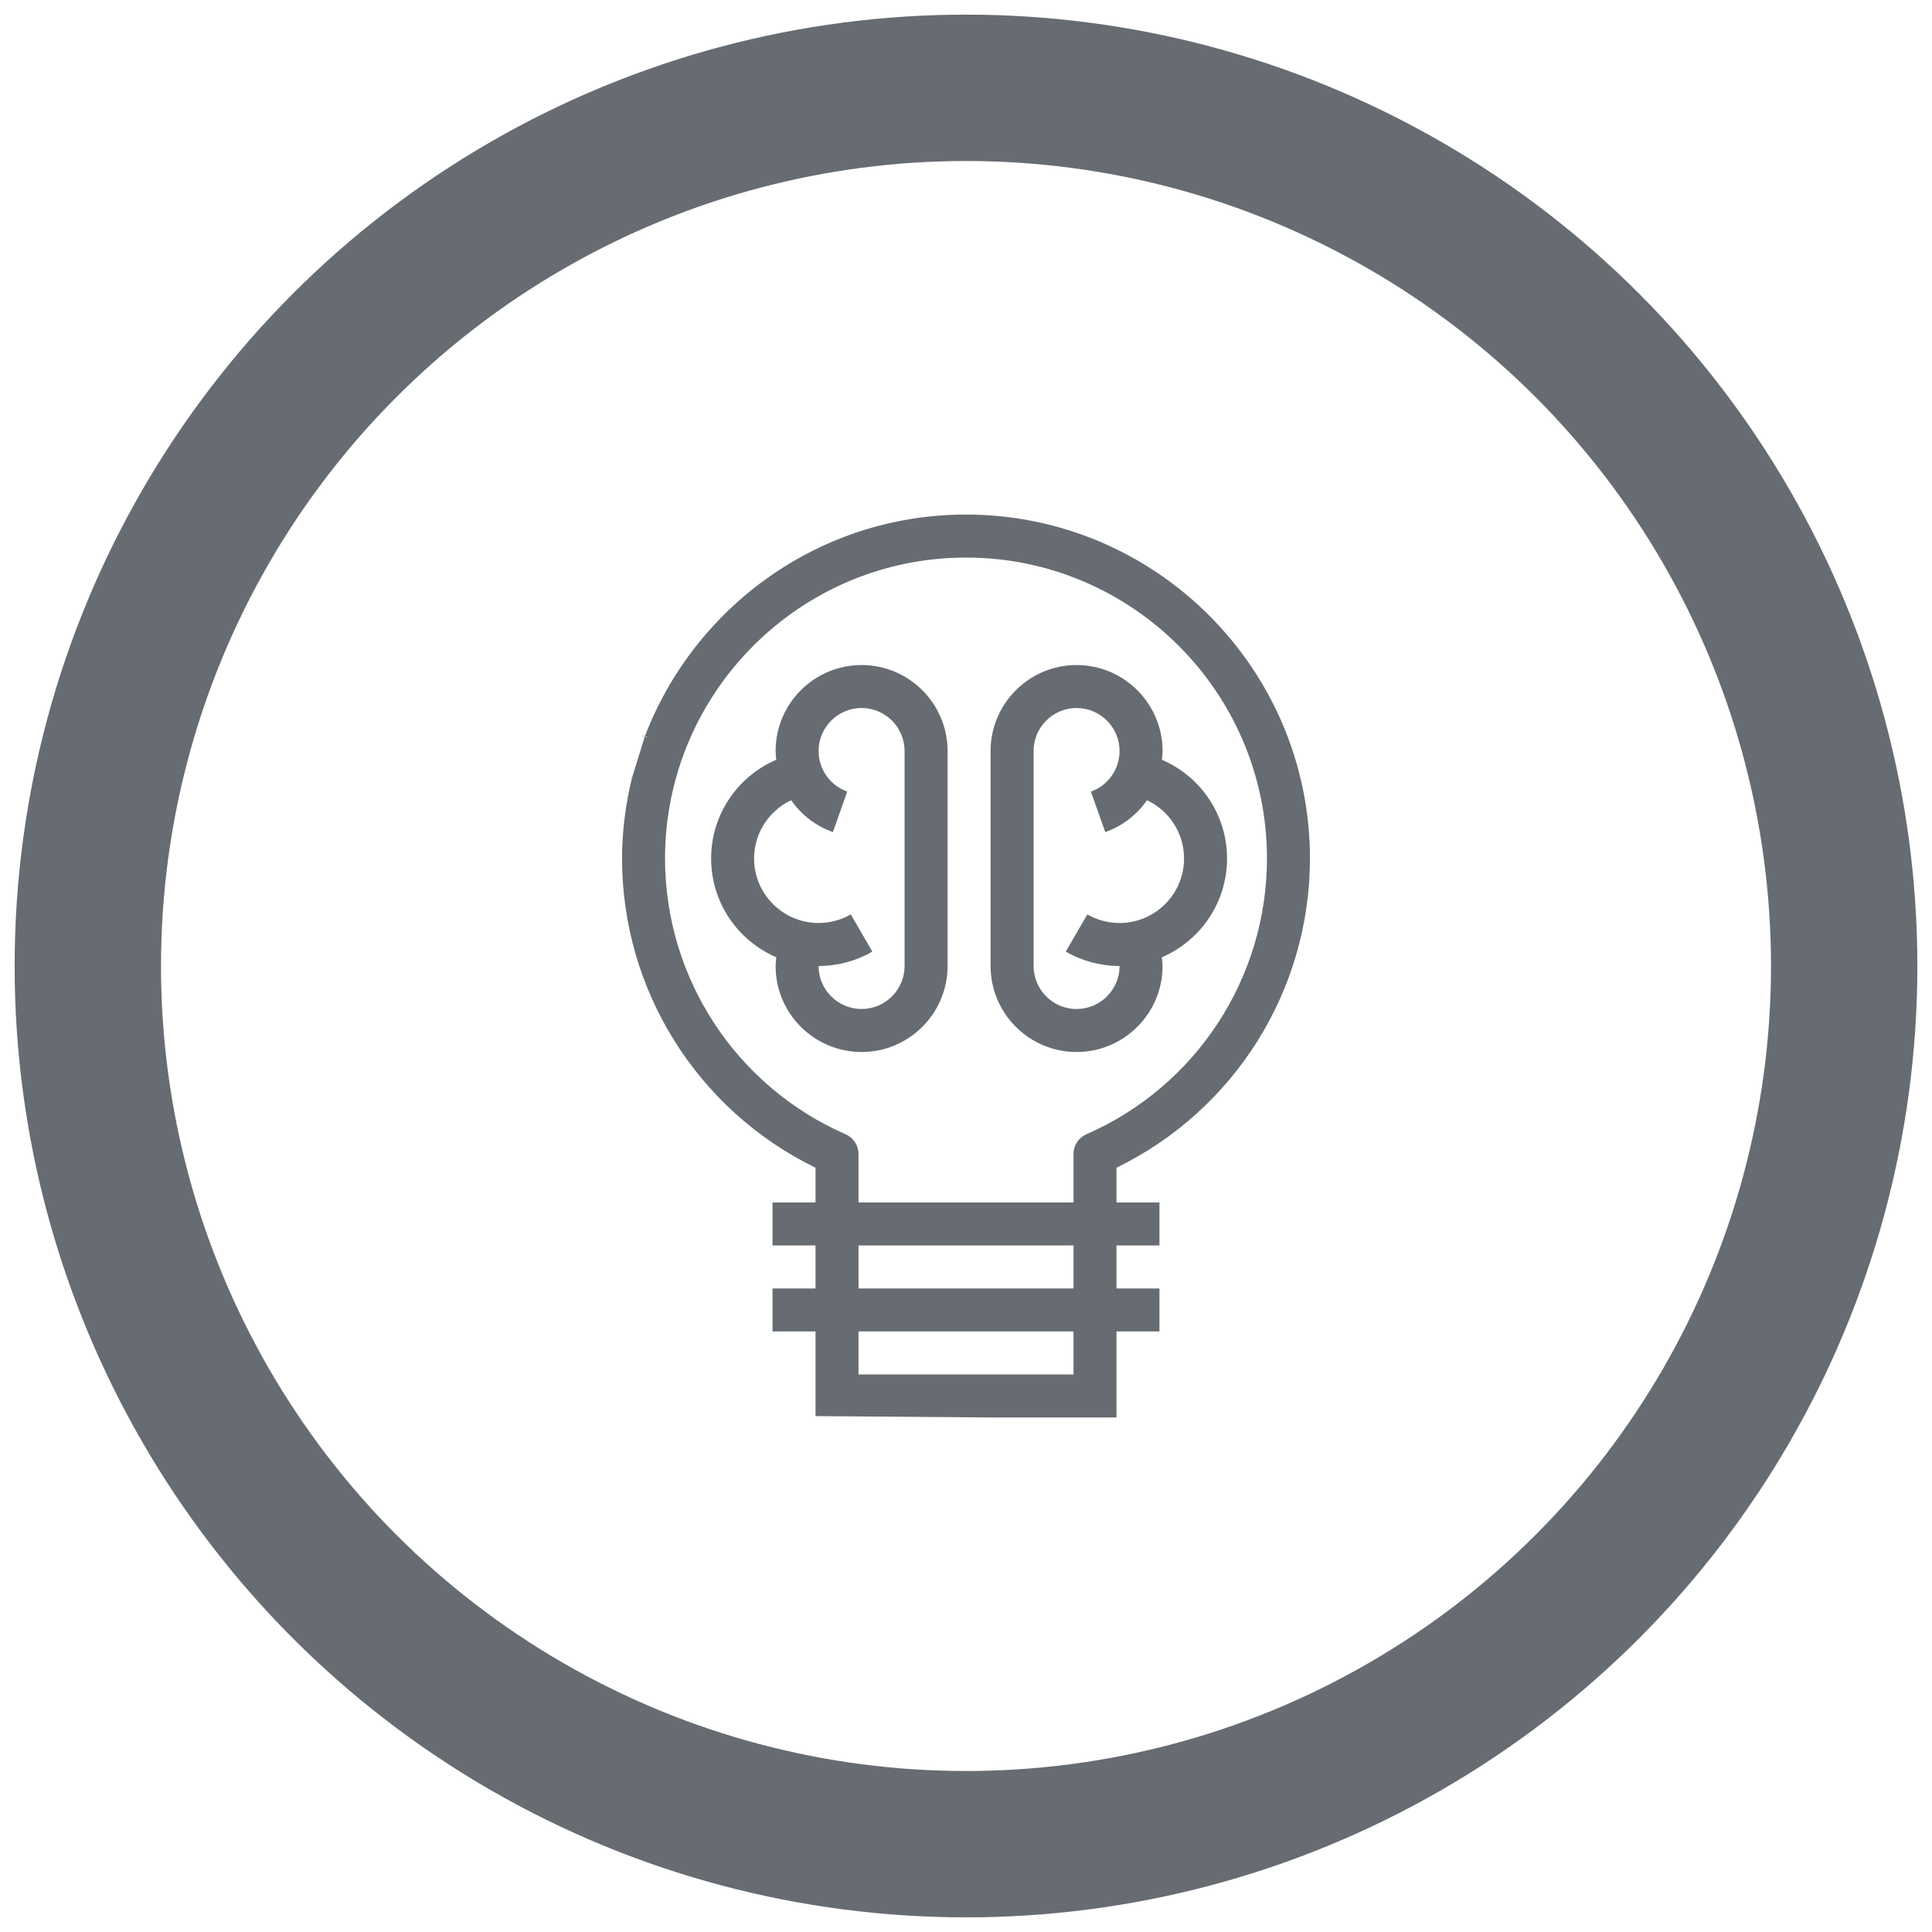 <svg xmlns="http://www.w3.org/2000/svg" width="50" height="50" viewBox="0 0 66 66" fill="none">
<!-- <circle cx="33" cy="33" r="33" fill="#none" stroke="#676C73" stroke-width="5px" /> -->
<circle cx="33" cy="33" r="30" fill="none" stroke="#676C73" stroke-width="5px"/>
<path fill="#676C73" d="M29.433 22.719C27.813 22.719 26.496 24.036 26.496 25.656C26.496 25.758 26.509 25.857 26.519 25.956C25.186 26.526 24.293 27.842 24.293 29.328C24.293 30.84 25.212 32.14 26.521 32.703C26.511 32.802 26.496 32.899 26.496 33C26.496 34.62 27.813 35.938 29.433 35.938C31.053 35.938 32.371 34.62 32.371 33V25.656C32.371 24.036 31.053 22.719 29.433 22.719ZM30.902 33C30.902 33.81 30.243 34.469 29.433 34.469C28.623 34.469 27.964 33.81 27.964 33C28.61 33 29.246 32.83 29.801 32.508L29.064 31.238C28.733 31.429 28.352 31.531 27.964 31.531C26.75 31.531 25.761 30.543 25.761 29.328C25.761 28.462 26.267 27.694 27.027 27.337C27.37 27.828 27.862 28.217 28.453 28.425L28.943 27.041C28.358 26.834 27.964 26.278 27.964 25.656C27.964 24.846 28.623 24.187 29.433 24.187C30.243 24.187 30.902 24.846 30.902 25.656V33Z"/>
<path fill="#676C73" d="M39.715 33C39.715 32.899 39.7 32.802 39.69 32.703C40.999 32.14 41.918 30.84 41.918 29.328C41.918 27.842 41.024 26.526 39.692 25.956C39.702 25.857 39.715 25.758 39.715 25.656C39.715 24.036 38.397 22.719 36.777 22.719C35.157 22.719 33.84 24.036 33.84 25.656V33C33.84 34.62 35.157 35.938 36.777 35.938C38.397 35.938 39.715 34.62 39.715 33ZM35.309 33V25.656C35.309 24.846 35.967 24.187 36.777 24.187C37.587 24.187 38.246 24.846 38.246 25.656C38.246 26.278 37.852 26.834 37.267 27.042L37.757 28.426C38.348 28.218 38.841 27.829 39.184 27.337C39.944 27.694 40.449 28.462 40.449 29.328C40.449 30.543 39.461 31.531 38.246 31.531C37.858 31.531 37.478 31.429 37.145 31.238L36.409 32.508C36.965 32.83 37.6 33 38.246 33C38.246 33.81 37.587 34.469 36.777 34.469C35.967 34.469 35.309 33.81 35.309 33Z"/>
<path fill="#676C73" fill-rule="evenodd" clip-rule="evenodd" d="M33 17.578C39.479 17.578 44.75 22.849 44.75 29.328C44.75 33.834 42.172 37.928 38.141 39.891V41.078H39.609V42.547H38.141V44.016H39.609V45.484H38.141V48.422C38.141 48.422 37.812 48.422 37.406 48.422H33.84H33.683L27.859 48.376V46.207V45.484H26.391V44.016H27.859V42.547H26.391V41.078H27.859V39.891C23.829 37.928 21.25 33.834 21.25 29.328C21.25 28.38 21.375 27.462 21.588 26.578C21.342 26.527 21.839 26.609 21.588 26.578L22.024 25.169C22.422 25.21 21.635 25.082 22.024 25.169C23.709 20.74 27.987 17.578 33 17.578ZM29.328 45.484V46.953H36.672V45.484H29.328ZM29.328 42.547V44.016H36.672V42.547H29.328ZM29.328 39.421V41.078H36.672V39.421C36.672 39.129 36.845 38.865 37.113 38.748C40.86 37.11 43.281 33.412 43.281 29.328C43.281 23.659 38.67 19.047 33 19.047C27.331 19.047 22.719 23.659 22.719 29.328C22.719 33.412 25.14 37.11 28.887 38.748C29.156 38.865 29.328 39.129 29.328 39.421Z"/>
</svg>